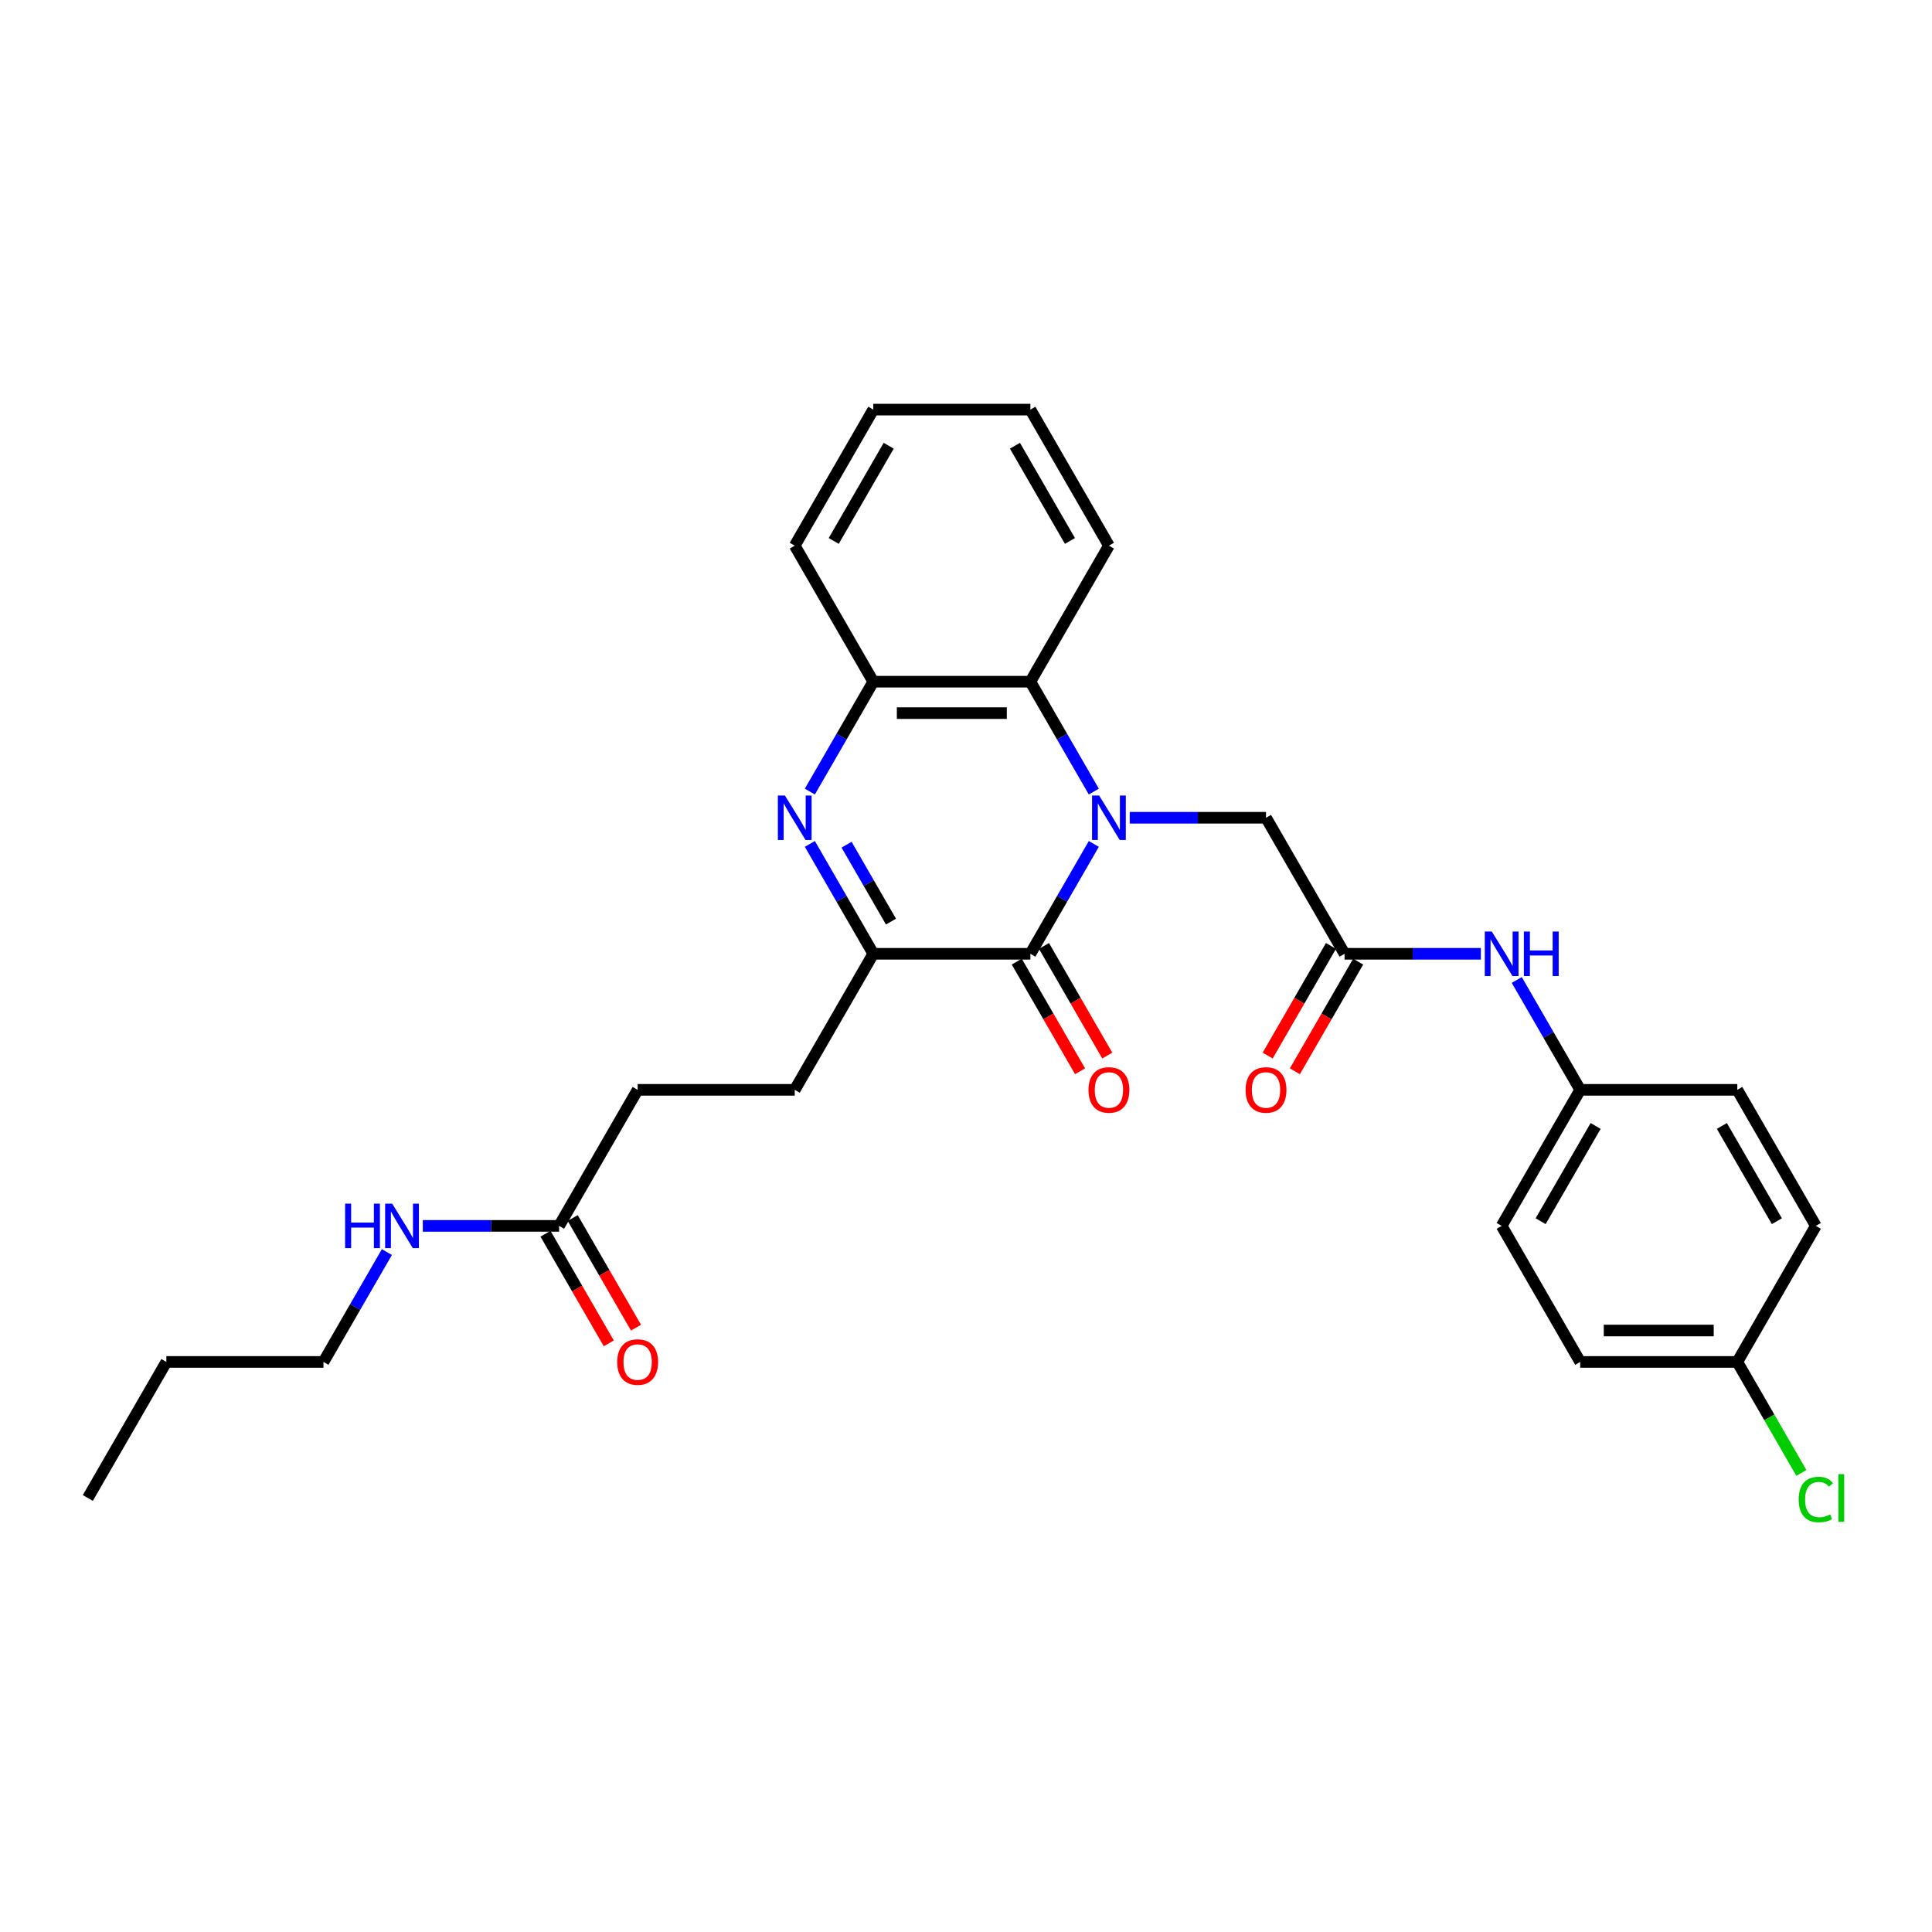 <?xml version='1.0' encoding='iso-8859-1'?>
<svg version='1.1' baseProfile='full'
              xmlns='http://www.w3.org/2000/svg'
                      xmlns:rdkit='http://www.rdkit.org/xml'
                      xmlns:xlink='http://www.w3.org/1999/xlink'
                  xml:space='preserve'
width='1000px' height='1000px' viewBox='0 0 1000 1000'>
<!-- END OF HEADER -->
<rect style='opacity:1.0;fill:#FFFFFF;stroke:none' width='1000' height='1000' x='0' y='0'> </rect>
<path class='bond-0' d='M 566.156,436.811 L 549.739,465.247' style='fill:none;fill-rule:evenodd;stroke:#0000FF;stroke-width:6px;stroke-linecap:butt;stroke-linejoin:miter;stroke-opacity:1' />
<path class='bond-0' d='M 549.739,465.247 L 533.321,493.682' style='fill:none;fill-rule:evenodd;stroke:#000000;stroke-width:6px;stroke-linecap:butt;stroke-linejoin:miter;stroke-opacity:1' />
<path class='bond-3' d='M 566.156,409.718 L 549.739,381.283' style='fill:none;fill-rule:evenodd;stroke:#0000FF;stroke-width:6px;stroke-linecap:butt;stroke-linejoin:miter;stroke-opacity:1' />
<path class='bond-3' d='M 549.739,381.283 L 533.321,352.847' style='fill:none;fill-rule:evenodd;stroke:#000000;stroke-width:6px;stroke-linecap:butt;stroke-linejoin:miter;stroke-opacity:1' />
<path class='bond-5' d='M 584.742,423.265 L 620.015,423.265' style='fill:none;fill-rule:evenodd;stroke:#0000FF;stroke-width:6px;stroke-linecap:butt;stroke-linejoin:miter;stroke-opacity:1' />
<path class='bond-5' d='M 620.015,423.265 L 655.288,423.265' style='fill:none;fill-rule:evenodd;stroke:#000000;stroke-width:6px;stroke-linecap:butt;stroke-linejoin:miter;stroke-opacity:1' />
<path class='bond-2' d='M 533.321,493.682 L 452.01,493.682' style='fill:none;fill-rule:evenodd;stroke:#000000;stroke-width:6px;stroke-linecap:butt;stroke-linejoin:miter;stroke-opacity:1' />
<path class='bond-9' d='M 526.28,497.748 L 542.659,526.118' style='fill:none;fill-rule:evenodd;stroke:#000000;stroke-width:6px;stroke-linecap:butt;stroke-linejoin:miter;stroke-opacity:1' />
<path class='bond-9' d='M 542.659,526.118 L 559.039,554.489' style='fill:none;fill-rule:evenodd;stroke:#FF0000;stroke-width:6px;stroke-linecap:butt;stroke-linejoin:miter;stroke-opacity:1' />
<path class='bond-9' d='M 540.363,489.617 L 556.743,517.987' style='fill:none;fill-rule:evenodd;stroke:#000000;stroke-width:6px;stroke-linecap:butt;stroke-linejoin:miter;stroke-opacity:1' />
<path class='bond-9' d='M 556.743,517.987 L 573.122,546.358' style='fill:none;fill-rule:evenodd;stroke:#FF0000;stroke-width:6px;stroke-linecap:butt;stroke-linejoin:miter;stroke-opacity:1' />
<path class='bond-1' d='M 419.176,409.718 L 435.593,381.283' style='fill:none;fill-rule:evenodd;stroke:#0000FF;stroke-width:6px;stroke-linecap:butt;stroke-linejoin:miter;stroke-opacity:1' />
<path class='bond-1' d='M 435.593,381.283 L 452.01,352.847' style='fill:none;fill-rule:evenodd;stroke:#000000;stroke-width:6px;stroke-linecap:butt;stroke-linejoin:miter;stroke-opacity:1' />
<path class='bond-29' d='M 419.176,436.811 L 435.593,465.247' style='fill:none;fill-rule:evenodd;stroke:#0000FF;stroke-width:6px;stroke-linecap:butt;stroke-linejoin:miter;stroke-opacity:1' />
<path class='bond-29' d='M 435.593,465.247 L 452.01,493.682' style='fill:none;fill-rule:evenodd;stroke:#000000;stroke-width:6px;stroke-linecap:butt;stroke-linejoin:miter;stroke-opacity:1' />
<path class='bond-29' d='M 438.184,437.211 L 449.676,457.115' style='fill:none;fill-rule:evenodd;stroke:#0000FF;stroke-width:6px;stroke-linecap:butt;stroke-linejoin:miter;stroke-opacity:1' />
<path class='bond-29' d='M 449.676,457.115 L 461.168,477.02' style='fill:none;fill-rule:evenodd;stroke:#000000;stroke-width:6px;stroke-linecap:butt;stroke-linejoin:miter;stroke-opacity:1' />
<path class='bond-10' d='M 452.01,493.682 L 411.355,564.1' style='fill:none;fill-rule:evenodd;stroke:#000000;stroke-width:6px;stroke-linecap:butt;stroke-linejoin:miter;stroke-opacity:1' />
<path class='bond-4' d='M 533.321,352.847 L 452.01,352.847' style='fill:none;fill-rule:evenodd;stroke:#000000;stroke-width:6px;stroke-linecap:butt;stroke-linejoin:miter;stroke-opacity:1' />
<path class='bond-4' d='M 521.125,369.109 L 464.207,369.109' style='fill:none;fill-rule:evenodd;stroke:#000000;stroke-width:6px;stroke-linecap:butt;stroke-linejoin:miter;stroke-opacity:1' />
<path class='bond-22' d='M 533.321,352.847 L 573.977,282.43' style='fill:none;fill-rule:evenodd;stroke:#000000;stroke-width:6px;stroke-linecap:butt;stroke-linejoin:miter;stroke-opacity:1' />
<path class='bond-23' d='M 452.01,352.847 L 411.355,282.43' style='fill:none;fill-rule:evenodd;stroke:#000000;stroke-width:6px;stroke-linecap:butt;stroke-linejoin:miter;stroke-opacity:1' />
<path class='bond-6' d='M 655.288,423.265 L 695.944,493.682' style='fill:none;fill-rule:evenodd;stroke:#000000;stroke-width:6px;stroke-linecap:butt;stroke-linejoin:miter;stroke-opacity:1' />
<path class='bond-7' d='M 695.944,493.682 L 731.216,493.682' style='fill:none;fill-rule:evenodd;stroke:#000000;stroke-width:6px;stroke-linecap:butt;stroke-linejoin:miter;stroke-opacity:1' />
<path class='bond-7' d='M 731.216,493.682 L 766.489,493.682' style='fill:none;fill-rule:evenodd;stroke:#0000FF;stroke-width:6px;stroke-linecap:butt;stroke-linejoin:miter;stroke-opacity:1' />
<path class='bond-11' d='M 688.902,489.617 L 672.522,517.987' style='fill:none;fill-rule:evenodd;stroke:#000000;stroke-width:6px;stroke-linecap:butt;stroke-linejoin:miter;stroke-opacity:1' />
<path class='bond-11' d='M 672.522,517.987 L 656.142,546.358' style='fill:none;fill-rule:evenodd;stroke:#FF0000;stroke-width:6px;stroke-linecap:butt;stroke-linejoin:miter;stroke-opacity:1' />
<path class='bond-11' d='M 702.985,497.748 L 686.606,526.118' style='fill:none;fill-rule:evenodd;stroke:#000000;stroke-width:6px;stroke-linecap:butt;stroke-linejoin:miter;stroke-opacity:1' />
<path class='bond-11' d='M 686.606,526.118 L 670.226,554.489' style='fill:none;fill-rule:evenodd;stroke:#FF0000;stroke-width:6px;stroke-linecap:butt;stroke-linejoin:miter;stroke-opacity:1' />
<path class='bond-14' d='M 785.076,507.229 L 801.493,535.664' style='fill:none;fill-rule:evenodd;stroke:#0000FF;stroke-width:6px;stroke-linecap:butt;stroke-linejoin:miter;stroke-opacity:1' />
<path class='bond-14' d='M 801.493,535.664 L 817.91,564.1' style='fill:none;fill-rule:evenodd;stroke:#000000;stroke-width:6px;stroke-linecap:butt;stroke-linejoin:miter;stroke-opacity:1' />
<path class='bond-8' d='M 289.388,634.517 L 330.043,564.1' style='fill:none;fill-rule:evenodd;stroke:#000000;stroke-width:6px;stroke-linecap:butt;stroke-linejoin:miter;stroke-opacity:1' />
<path class='bond-12' d='M 282.346,638.583 L 298.726,666.953' style='fill:none;fill-rule:evenodd;stroke:#000000;stroke-width:6px;stroke-linecap:butt;stroke-linejoin:miter;stroke-opacity:1' />
<path class='bond-12' d='M 298.726,666.953 L 315.106,695.324' style='fill:none;fill-rule:evenodd;stroke:#FF0000;stroke-width:6px;stroke-linecap:butt;stroke-linejoin:miter;stroke-opacity:1' />
<path class='bond-12' d='M 296.43,630.452 L 312.809,658.822' style='fill:none;fill-rule:evenodd;stroke:#000000;stroke-width:6px;stroke-linecap:butt;stroke-linejoin:miter;stroke-opacity:1' />
<path class='bond-12' d='M 312.809,658.822 L 329.189,687.193' style='fill:none;fill-rule:evenodd;stroke:#FF0000;stroke-width:6px;stroke-linecap:butt;stroke-linejoin:miter;stroke-opacity:1' />
<path class='bond-13' d='M 289.388,634.517 L 254.115,634.517' style='fill:none;fill-rule:evenodd;stroke:#000000;stroke-width:6px;stroke-linecap:butt;stroke-linejoin:miter;stroke-opacity:1' />
<path class='bond-13' d='M 254.115,634.517 L 218.842,634.517' style='fill:none;fill-rule:evenodd;stroke:#0000FF;stroke-width:6px;stroke-linecap:butt;stroke-linejoin:miter;stroke-opacity:1' />
<path class='bond-15' d='M 411.355,564.1 L 330.043,564.1' style='fill:none;fill-rule:evenodd;stroke:#000000;stroke-width:6px;stroke-linecap:butt;stroke-linejoin:miter;stroke-opacity:1' />
<path class='bond-24' d='M 200.256,648.064 L 183.838,676.499' style='fill:none;fill-rule:evenodd;stroke:#0000FF;stroke-width:6px;stroke-linecap:butt;stroke-linejoin:miter;stroke-opacity:1' />
<path class='bond-24' d='M 183.838,676.499 L 167.421,704.935' style='fill:none;fill-rule:evenodd;stroke:#000000;stroke-width:6px;stroke-linecap:butt;stroke-linejoin:miter;stroke-opacity:1' />
<path class='bond-18' d='M 817.91,564.1 L 899.221,564.1' style='fill:none;fill-rule:evenodd;stroke:#000000;stroke-width:6px;stroke-linecap:butt;stroke-linejoin:miter;stroke-opacity:1' />
<path class='bond-19' d='M 817.91,564.1 L 777.255,634.517' style='fill:none;fill-rule:evenodd;stroke:#000000;stroke-width:6px;stroke-linecap:butt;stroke-linejoin:miter;stroke-opacity:1' />
<path class='bond-19' d='M 825.895,582.793 L 797.437,632.086' style='fill:none;fill-rule:evenodd;stroke:#000000;stroke-width:6px;stroke-linecap:butt;stroke-linejoin:miter;stroke-opacity:1' />
<path class='bond-16' d='M 899.221,704.935 L 817.91,704.935' style='fill:none;fill-rule:evenodd;stroke:#000000;stroke-width:6px;stroke-linecap:butt;stroke-linejoin:miter;stroke-opacity:1' />
<path class='bond-16' d='M 887.025,688.672 L 830.107,688.672' style='fill:none;fill-rule:evenodd;stroke:#000000;stroke-width:6px;stroke-linecap:butt;stroke-linejoin:miter;stroke-opacity:1' />
<path class='bond-17' d='M 899.221,704.935 L 915.803,733.655' style='fill:none;fill-rule:evenodd;stroke:#000000;stroke-width:6px;stroke-linecap:butt;stroke-linejoin:miter;stroke-opacity:1' />
<path class='bond-17' d='M 915.803,733.655 L 932.385,762.375' style='fill:none;fill-rule:evenodd;stroke:#00CC00;stroke-width:6px;stroke-linecap:butt;stroke-linejoin:miter;stroke-opacity:1' />
<path class='bond-31' d='M 899.221,704.935 L 939.877,634.517' style='fill:none;fill-rule:evenodd;stroke:#000000;stroke-width:6px;stroke-linecap:butt;stroke-linejoin:miter;stroke-opacity:1' />
<path class='bond-21' d='M 899.221,564.1 L 939.877,634.517' style='fill:none;fill-rule:evenodd;stroke:#000000;stroke-width:6px;stroke-linecap:butt;stroke-linejoin:miter;stroke-opacity:1' />
<path class='bond-21' d='M 891.236,582.793 L 919.695,632.086' style='fill:none;fill-rule:evenodd;stroke:#000000;stroke-width:6px;stroke-linecap:butt;stroke-linejoin:miter;stroke-opacity:1' />
<path class='bond-20' d='M 777.255,634.517 L 817.91,704.935' style='fill:none;fill-rule:evenodd;stroke:#000000;stroke-width:6px;stroke-linecap:butt;stroke-linejoin:miter;stroke-opacity:1' />
<path class='bond-26' d='M 573.977,282.43 L 533.321,212.012' style='fill:none;fill-rule:evenodd;stroke:#000000;stroke-width:6px;stroke-linecap:butt;stroke-linejoin:miter;stroke-opacity:1' />
<path class='bond-26' d='M 553.795,279.998 L 525.336,230.706' style='fill:none;fill-rule:evenodd;stroke:#000000;stroke-width:6px;stroke-linecap:butt;stroke-linejoin:miter;stroke-opacity:1' />
<path class='bond-30' d='M 411.355,282.43 L 452.01,212.012' style='fill:none;fill-rule:evenodd;stroke:#000000;stroke-width:6px;stroke-linecap:butt;stroke-linejoin:miter;stroke-opacity:1' />
<path class='bond-30' d='M 431.536,279.998 L 459.995,230.706' style='fill:none;fill-rule:evenodd;stroke:#000000;stroke-width:6px;stroke-linecap:butt;stroke-linejoin:miter;stroke-opacity:1' />
<path class='bond-25' d='M 167.421,704.935 L 86.11,704.935' style='fill:none;fill-rule:evenodd;stroke:#000000;stroke-width:6px;stroke-linecap:butt;stroke-linejoin:miter;stroke-opacity:1' />
<path class='bond-28' d='M 86.11,704.935 L 45.455,775.352' style='fill:none;fill-rule:evenodd;stroke:#000000;stroke-width:6px;stroke-linecap:butt;stroke-linejoin:miter;stroke-opacity:1' />
<path class='bond-27' d='M 533.321,212.012 L 452.01,212.012' style='fill:none;fill-rule:evenodd;stroke:#000000;stroke-width:6px;stroke-linecap:butt;stroke-linejoin:miter;stroke-opacity:1' />
<path  class='atom-0' d='M 568.887 411.751
L 576.432 423.948
Q 577.181 425.151, 578.384 427.33
Q 579.587 429.509, 579.652 429.639
L 579.652 411.751
L 582.71 411.751
L 582.71 434.778
L 579.555 434.778
L 571.456 421.443
Q 570.513 419.882, 569.505 418.093
Q 568.529 416.304, 568.236 415.751
L 568.236 434.778
L 565.244 434.778
L 565.244 411.751
L 568.887 411.751
' fill='#0000FF'/>
<path  class='atom-2' d='M 406.265 411.751
L 413.81 423.948
Q 414.558 425.151, 415.762 427.33
Q 416.965 429.509, 417.03 429.639
L 417.03 411.751
L 420.087 411.751
L 420.087 434.778
L 416.933 434.778
L 408.834 421.443
Q 407.891 419.882, 406.882 418.093
Q 405.907 416.304, 405.614 415.751
L 405.614 434.778
L 402.622 434.778
L 402.622 411.751
L 406.265 411.751
' fill='#0000FF'/>
<path  class='atom-8' d='M 772.165 482.168
L 779.71 494.365
Q 780.458 495.569, 781.662 497.748
Q 782.865 499.927, 782.93 500.057
L 782.93 482.168
L 785.987 482.168
L 785.987 505.196
L 782.833 505.196
L 774.734 491.861
Q 773.791 490.3, 772.783 488.511
Q 771.807 486.722, 771.514 486.169
L 771.514 505.196
L 768.522 505.196
L 768.522 482.168
L 772.165 482.168
' fill='#0000FF'/>
<path  class='atom-8' d='M 788.752 482.168
L 791.874 482.168
L 791.874 491.958
L 803.648 491.958
L 803.648 482.168
L 806.771 482.168
L 806.771 505.196
L 803.648 505.196
L 803.648 494.56
L 791.874 494.56
L 791.874 505.196
L 788.752 505.196
L 788.752 482.168
' fill='#0000FF'/>
<path  class='atom-10' d='M 563.406 564.165
Q 563.406 558.636, 566.138 555.546
Q 568.871 552.456, 573.977 552.456
Q 579.083 552.456, 581.815 555.546
Q 584.547 558.636, 584.547 564.165
Q 584.547 569.759, 581.783 572.946
Q 579.018 576.101, 573.977 576.101
Q 568.903 576.101, 566.138 572.946
Q 563.406 569.791, 563.406 564.165
M 573.977 573.499
Q 577.49 573.499, 579.376 571.157
Q 581.295 568.783, 581.295 564.165
Q 581.295 559.644, 579.376 557.367
Q 577.49 555.058, 573.977 555.058
Q 570.464 555.058, 568.545 557.335
Q 566.659 559.611, 566.659 564.165
Q 566.659 568.816, 568.545 571.157
Q 570.464 573.499, 573.977 573.499
' fill='#FF0000'/>
<path  class='atom-12' d='M 644.718 564.165
Q 644.718 558.636, 647.45 555.546
Q 650.182 552.456, 655.288 552.456
Q 660.394 552.456, 663.126 555.546
Q 665.858 558.636, 665.858 564.165
Q 665.858 569.759, 663.094 572.946
Q 660.329 576.101, 655.288 576.101
Q 650.214 576.101, 647.45 572.946
Q 644.718 569.791, 644.718 564.165
M 655.288 573.499
Q 658.801 573.499, 660.687 571.157
Q 662.606 568.783, 662.606 564.165
Q 662.606 559.644, 660.687 557.367
Q 658.801 555.058, 655.288 555.058
Q 651.775 555.058, 649.856 557.335
Q 647.97 559.611, 647.97 564.165
Q 647.97 568.816, 649.856 571.157
Q 651.775 573.499, 655.288 573.499
' fill='#FF0000'/>
<path  class='atom-13' d='M 319.473 705
Q 319.473 699.471, 322.205 696.381
Q 324.937 693.291, 330.043 693.291
Q 335.15 693.291, 337.882 696.381
Q 340.614 699.471, 340.614 705
Q 340.614 710.594, 337.849 713.781
Q 335.085 716.936, 330.043 716.936
Q 324.97 716.936, 322.205 713.781
Q 319.473 710.626, 319.473 705
M 330.043 714.334
Q 333.556 714.334, 335.443 711.992
Q 337.361 709.618, 337.361 705
Q 337.361 700.479, 335.443 698.202
Q 333.556 695.893, 330.043 695.893
Q 326.531 695.893, 324.612 698.17
Q 322.725 700.446, 322.725 705
Q 322.725 709.651, 324.612 711.992
Q 326.531 714.334, 330.043 714.334
' fill='#FF0000'/>
<path  class='atom-14' d='M 178.626 623.003
L 181.748 623.003
L 181.748 632.793
L 193.522 632.793
L 193.522 623.003
L 196.644 623.003
L 196.644 646.031
L 193.522 646.031
L 193.522 635.395
L 181.748 635.395
L 181.748 646.031
L 178.626 646.031
L 178.626 623.003
' fill='#0000FF'/>
<path  class='atom-14' d='M 202.987 623.003
L 210.532 635.2
Q 211.28 636.404, 212.484 638.583
Q 213.687 640.762, 213.752 640.892
L 213.752 623.003
L 216.81 623.003
L 216.81 646.031
L 213.655 646.031
L 205.556 632.696
Q 204.613 631.135, 203.605 629.346
Q 202.629 627.557, 202.336 627.004
L 202.336 646.031
L 199.344 646.031
L 199.344 623.003
L 202.987 623.003
' fill='#0000FF'/>
<path  class='atom-18' d='M 930.998 776.149
Q 930.998 770.425, 933.665 767.432
Q 936.364 764.408, 941.471 764.408
Q 946.219 764.408, 948.756 767.758
L 946.609 769.514
Q 944.756 767.075, 941.471 767.075
Q 937.991 767.075, 936.137 769.416
Q 934.315 771.726, 934.315 776.149
Q 934.315 780.702, 936.202 783.044
Q 938.121 785.386, 941.828 785.386
Q 944.365 785.386, 947.325 783.857
L 948.236 786.297
Q 947.032 787.077, 945.211 787.533
Q 943.39 787.988, 941.373 787.988
Q 936.364 787.988, 933.665 784.931
Q 930.998 781.873, 930.998 776.149
' fill='#00CC00'/>
<path  class='atom-18' d='M 951.553 763.009
L 954.545 763.009
L 954.545 787.695
L 951.553 787.695
L 951.553 763.009
' fill='#00CC00'/>
</svg>
